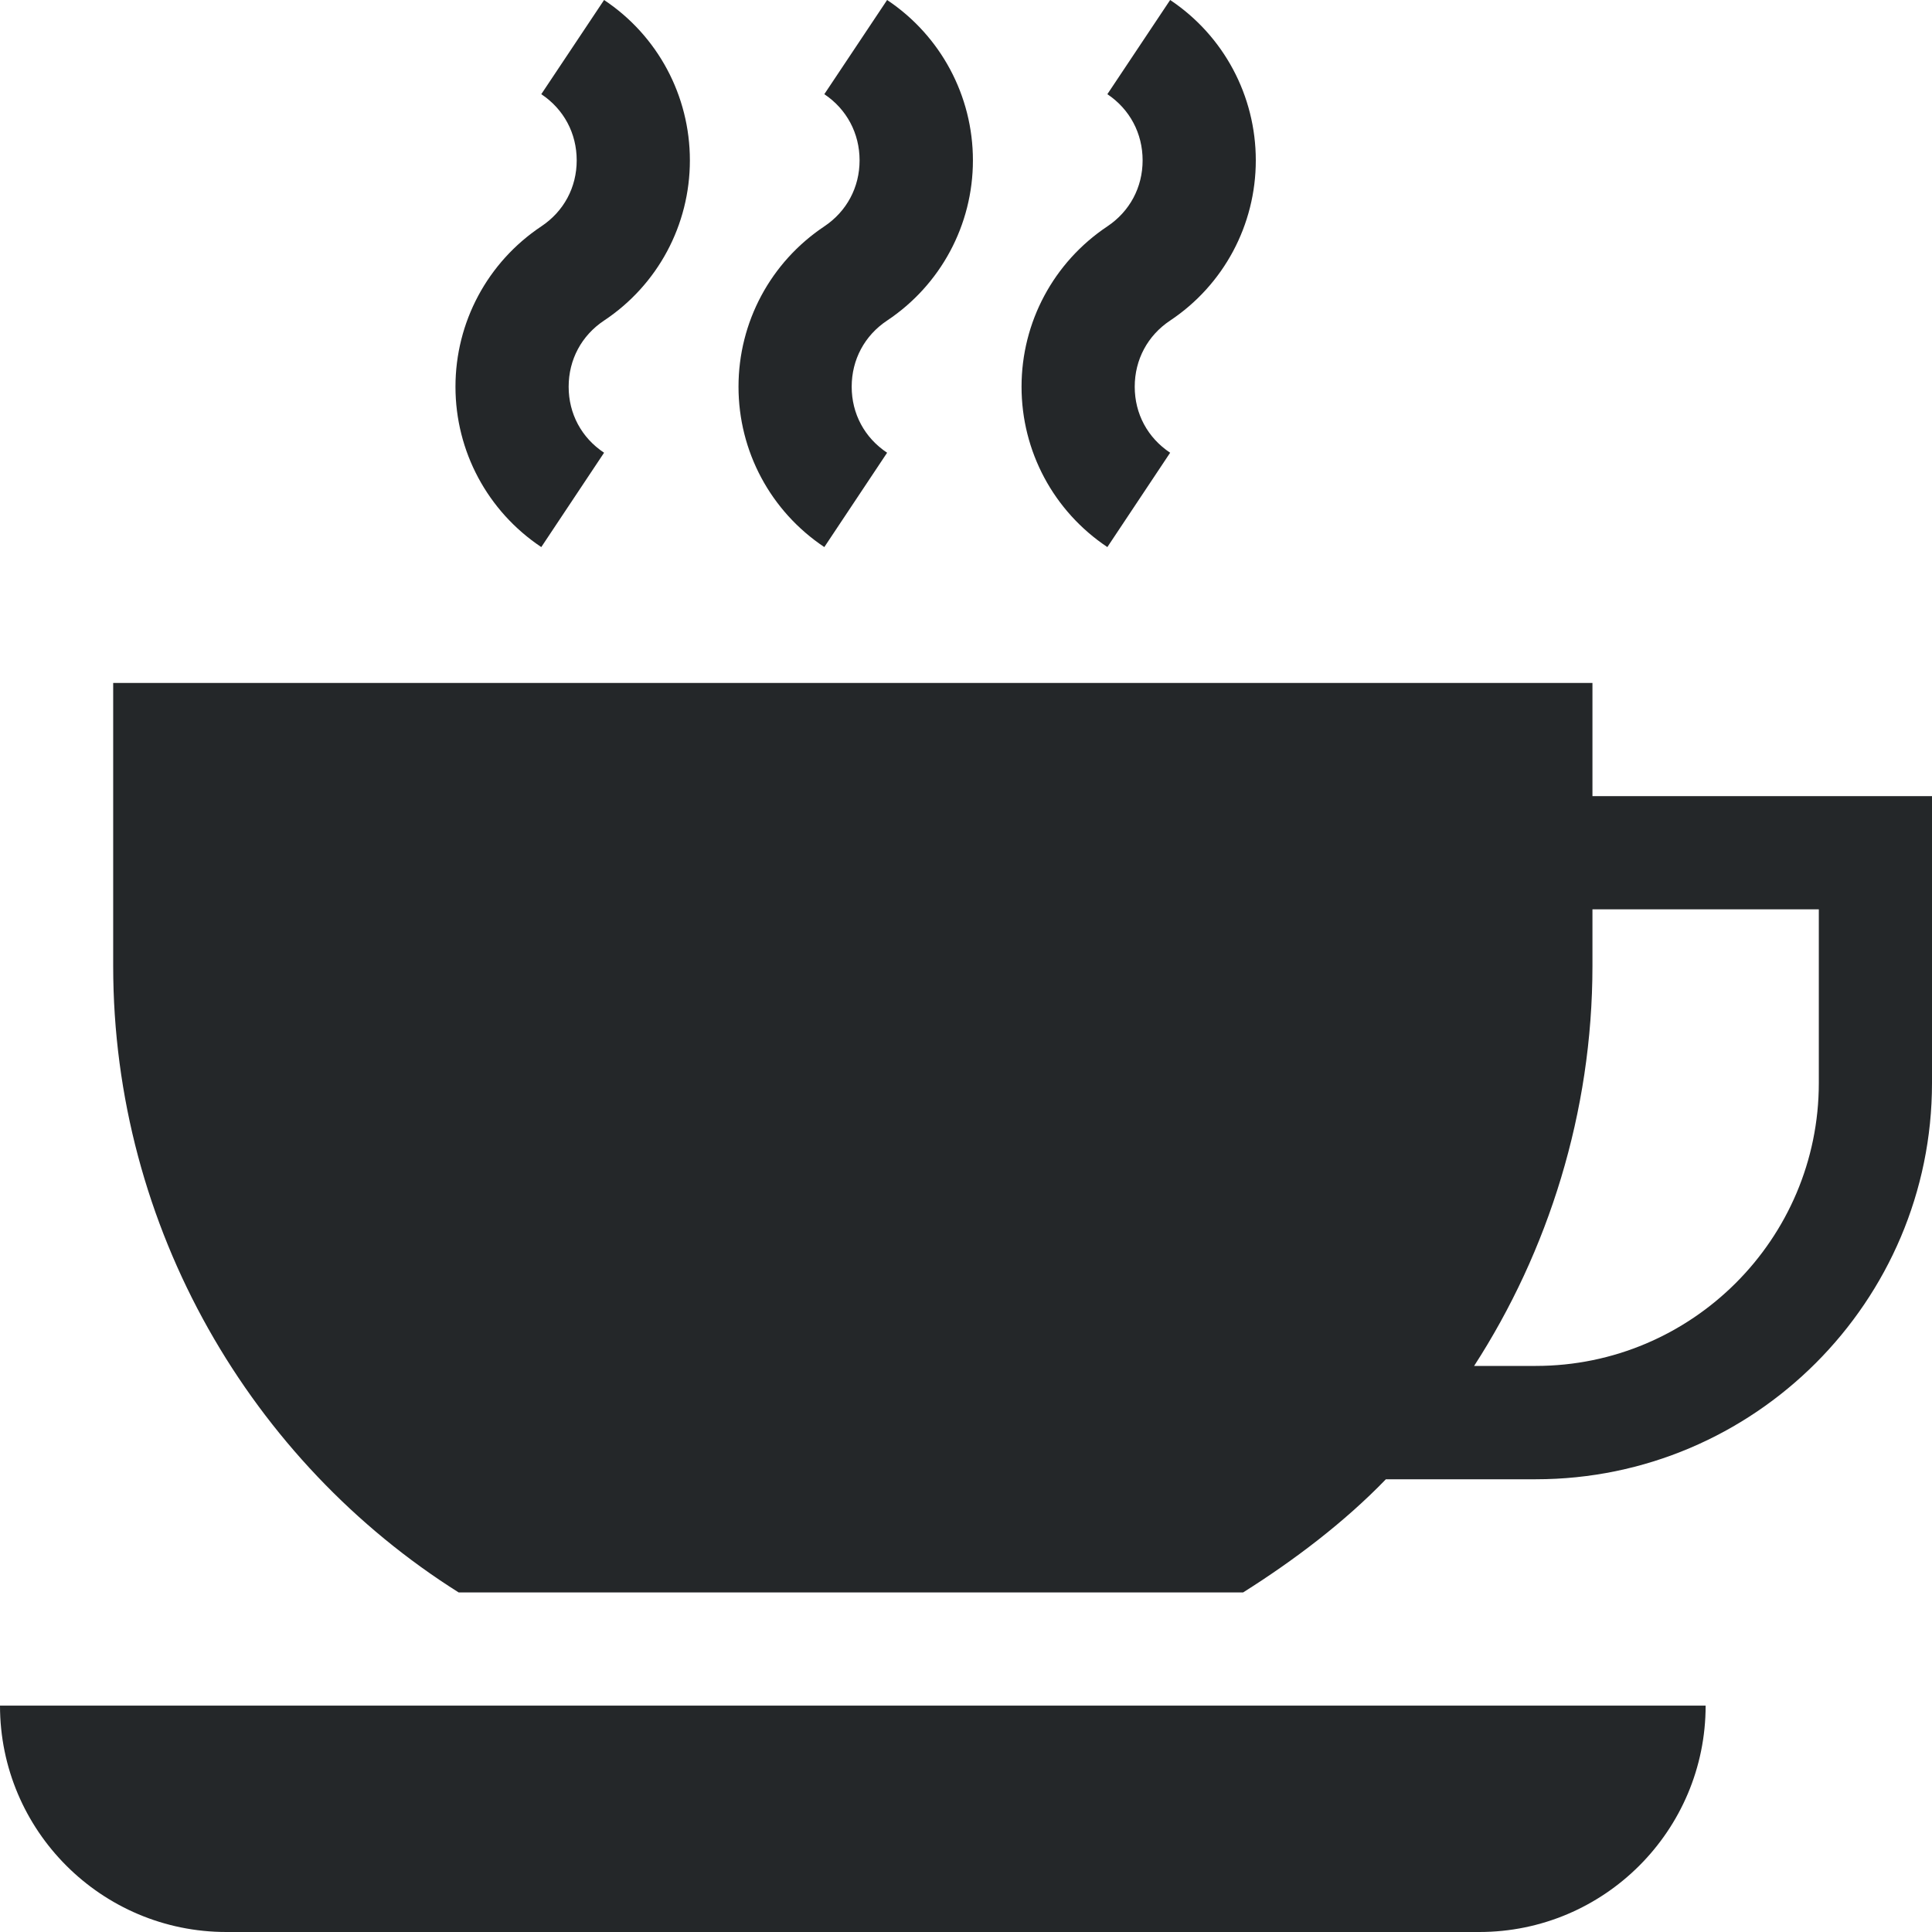 <?xml version="1.0" encoding="UTF-8"?>
<svg xmlns="http://www.w3.org/2000/svg" width="12" height="12" viewBox="0 0 12 12" fill="none">
  <g clip-path="url(#clip0_3928_278)">
    <path d="M9.891 4.945V4.242H0.703V6C0.703 7.629 1.563 9.081 2.849 9.891H7.721C8.037 9.692 8.35 9.455 8.608 9.188H9.539C10.896 9.188 12 8.083 12 6.727V4.945H9.891ZM11.297 6.727C11.297 7.696 10.508 8.484 9.539 8.484H9.156C9.616 7.773 9.891 6.909 9.891 6V5.648H11.297V6.727Z" fill="#242729"></path>
    <path d="M3.752 0L3.362 0.585C3.502 0.678 3.582 0.828 3.582 0.996C3.582 1.164 3.502 1.313 3.362 1.406C3.028 1.629 2.829 2.001 2.829 2.402C2.829 2.803 3.028 3.175 3.362 3.398L3.752 2.812C3.612 2.719 3.532 2.57 3.532 2.402C3.532 2.234 3.612 2.084 3.752 1.991C4.086 1.769 4.285 1.397 4.285 0.996C4.285 0.595 4.086 0.222 3.752 0Z" fill="#242729"></path>
    <path d="M5.51 0L5.12 0.585C5.259 0.678 5.339 0.828 5.339 0.996C5.339 1.164 5.259 1.313 5.12 1.406C4.786 1.629 4.587 2.001 4.587 2.402C4.587 2.803 4.786 3.175 5.12 3.398L5.51 2.812C5.37 2.719 5.29 2.57 5.29 2.402C5.29 2.234 5.37 2.084 5.51 1.991C5.843 1.769 6.043 1.397 6.043 0.996C6.043 0.595 5.843 0.222 5.51 0Z" fill="#242729"></path>
    <path d="M7.268 0L6.878 0.585C7.017 0.678 7.097 0.828 7.097 0.996C7.097 1.164 7.017 1.313 6.878 1.406C6.544 1.629 6.345 2.001 6.345 2.402C6.345 2.803 6.544 3.175 6.878 3.398L7.268 2.812C7.128 2.719 7.048 2.57 7.048 2.402C7.048 2.234 7.128 2.084 7.268 1.991C7.601 1.769 7.8 1.397 7.8 0.996C7.8 0.595 7.601 0.222 7.268 0Z" fill="#242729"></path>
    <path d="M0 10.594C0 11.37 0.63 12 1.406 12H9.188C9.964 12 10.594 11.37 10.594 10.594H0Z" fill="#242729"></path>
  </g>
  <defs>
    <clipPath id="clip0_3928_278">
      <rect width="12" height="12" fill="white"></rect>
    </clipPath>
  </defs>
</svg>
